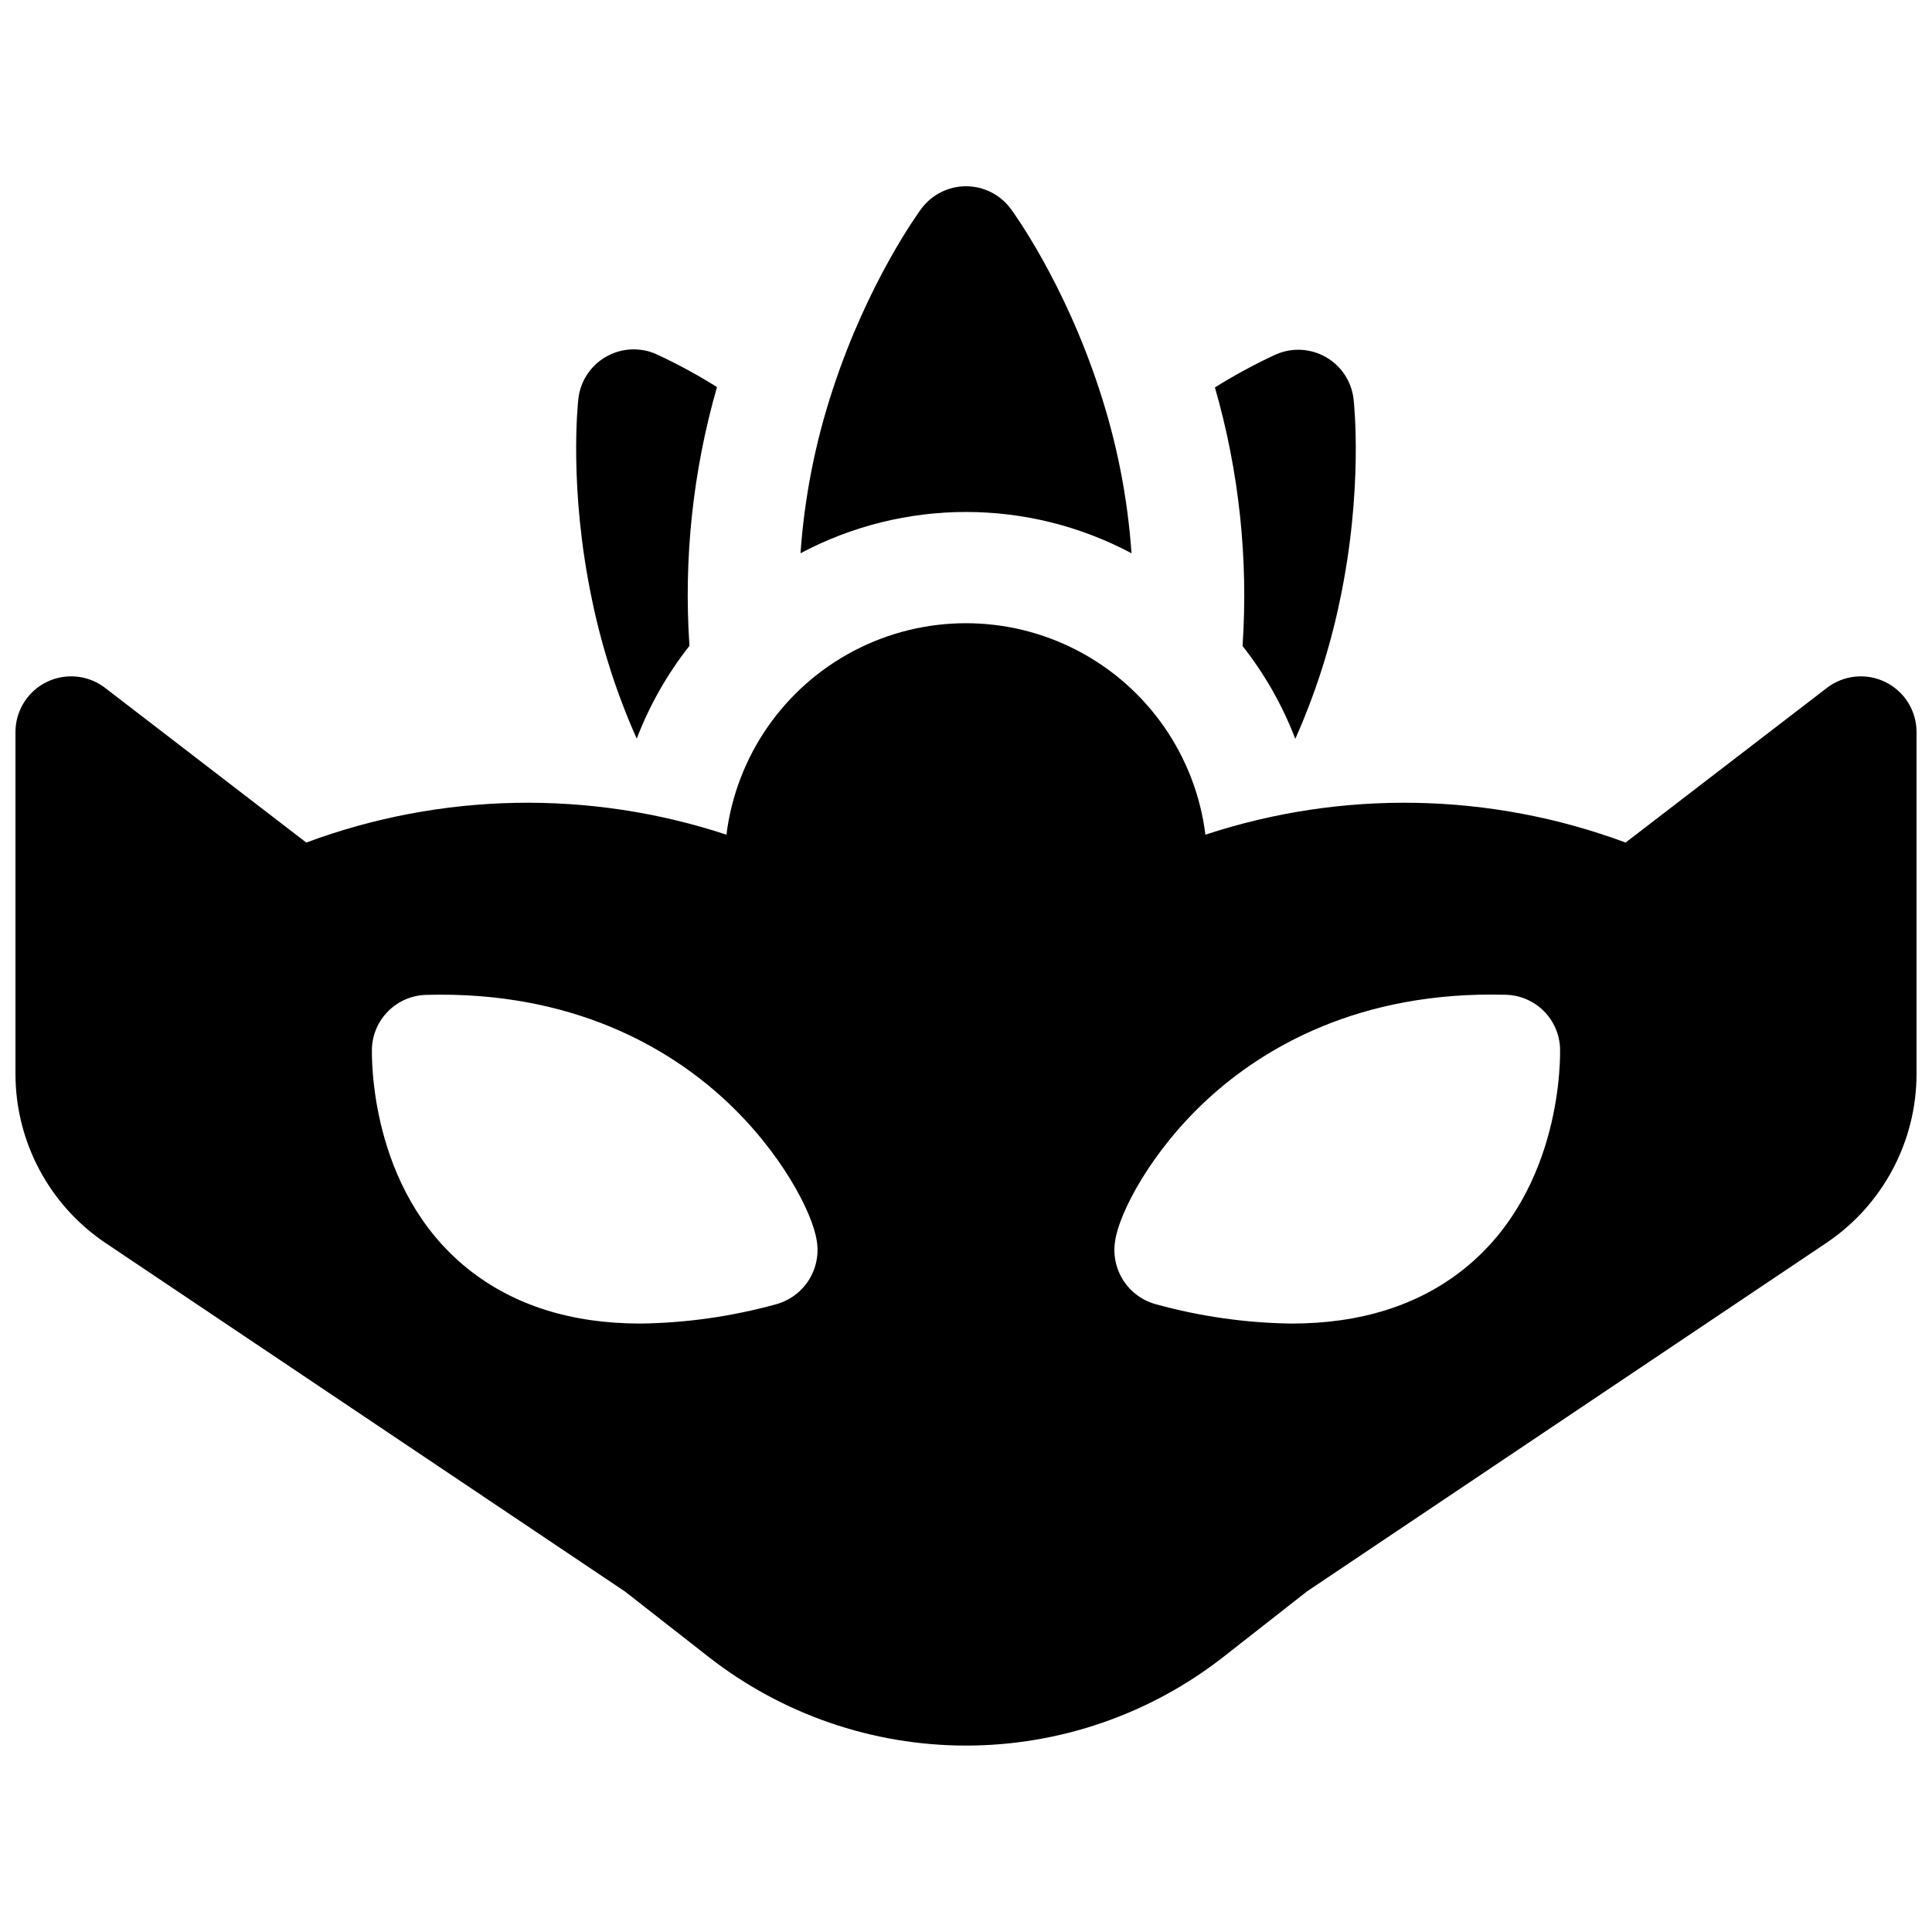 <?xml version="1.0" encoding="UTF-8"?>
<!-- Uploaded to: SVG Find, www.svgrepo.com, Generator: SVG Find Mixer Tools -->
<svg width="800px" height="800px" version="1.1" viewBox="144 144 512 512" xmlns="http://www.w3.org/2000/svg">
 <defs>
  <clipPath id="a">
   <path d="m148.09 309h503.81v298h-503.81z"/>
  </clipPath>
 </defs>
 <path d="m443.86 290.62c-1.027-14.77-3.898-29.355-8.543-43.414-9.367-28.664-22.887-47.094-23.457-47.871-2.785-3.758-7.184-5.973-11.855-5.973-4.676 0-9.074 2.215-11.859 5.973-0.57 0.777-14.09 19.207-23.457 47.871-4.644 14.059-7.516 28.645-8.543 43.414 27.418-14.59 60.297-14.59 87.715 0z"/>
 <path d="m312.74 339.75c3.387-8.859 8.098-17.152 13.973-24.598-1.57-23.109 0.902-46.316 7.301-68.574-5.207-3.269-10.617-6.195-16.195-8.77-4.293-1.863-9.215-1.582-13.266 0.758s-6.754 6.461-7.281 11.109c-0.109 0.984-2.609 23.773 3.641 53.41v0.004c2.621 12.605 6.586 24.898 11.828 36.66z"/>
 <path d="m473.29 315.2c5.875 7.449 10.586 15.742 13.977 24.602 5.227-11.75 9.188-24.023 11.805-36.613 6.25-29.637 3.75-52.457 3.641-53.41v-0.004c-0.527-4.648-3.231-8.77-7.281-11.109s-8.973-2.621-13.262-0.758c-5.582 2.574-10.992 5.504-16.199 8.77 6.402 22.242 8.879 45.43 7.32 68.523z"/>
 <g clip-path="url(#a)">
  <path d="m643.67 324.76c-2.473-1.219-5.238-1.719-7.981-1.449-2.742 0.273-5.352 1.305-7.539 2.984l-53.352 40.992c-35.805-13.312-75.074-14.051-111.35-2.086-2.594-20.809-15.227-39.023-33.805-48.746-18.578-9.727-40.746-9.727-59.324 0-18.578 9.723-31.211 27.938-33.805 48.746-36.277-11.965-75.547-11.227-111.35 2.086l-53.312-40.992c-2.93-2.25-6.594-3.32-10.273-3-3.684 0.32-7.109 2.008-9.602 4.731-2.496 2.727-3.879 6.285-3.879 9.98v90.527c-0.016 18.043 8.977 34.902 23.969 44.938l137.58 92.309 22.043 17.242c19.496 15.273 43.547 23.574 68.312 23.574s48.816-8.301 68.309-23.574l22.043-17.277 137.58-92.309v-0.004c14.98-10.027 23.973-26.871 23.969-44.898v-90.527c0-2.758-0.77-5.461-2.227-7.801-1.453-2.34-3.535-4.227-6.008-5.445zm-294.13 164.92c-11.66 3.203-23.68 4.91-35.77 5.078-18.391 0-33.73-4.852-45.816-14.535-26.379-21.184-25.395-56.844-25.395-58.352 0.137-3.746 1.691-7.301 4.356-9.941 2.664-2.641 6.231-4.172 9.98-4.277 39.125-1.102 64.453 14.316 78.809 27.445 15.352 14.031 23.715 30.504 24.746 37.746h0.004c0.602 3.66-0.184 7.414-2.203 10.527-2.016 3.117-5.125 5.363-8.711 6.309zm182.51-9.457c-12.082 9.684-27.426 14.535-45.816 14.535h0.004c-12.09-0.168-24.109-1.875-35.77-5.078-3.602-0.938-6.719-3.188-8.742-6.309-2.023-3.121-2.809-6.887-2.199-10.555 1.031-7.223 9.398-23.715 24.746-37.746 14.355-13.125 39.676-28.535 78.809-27.445 3.758 0.102 7.336 1.629 10.004 4.277 2.668 2.648 4.223 6.215 4.352 9.969 0 1.508 0.984 37.168-25.387 58.352z"/>
 </g>
</svg>